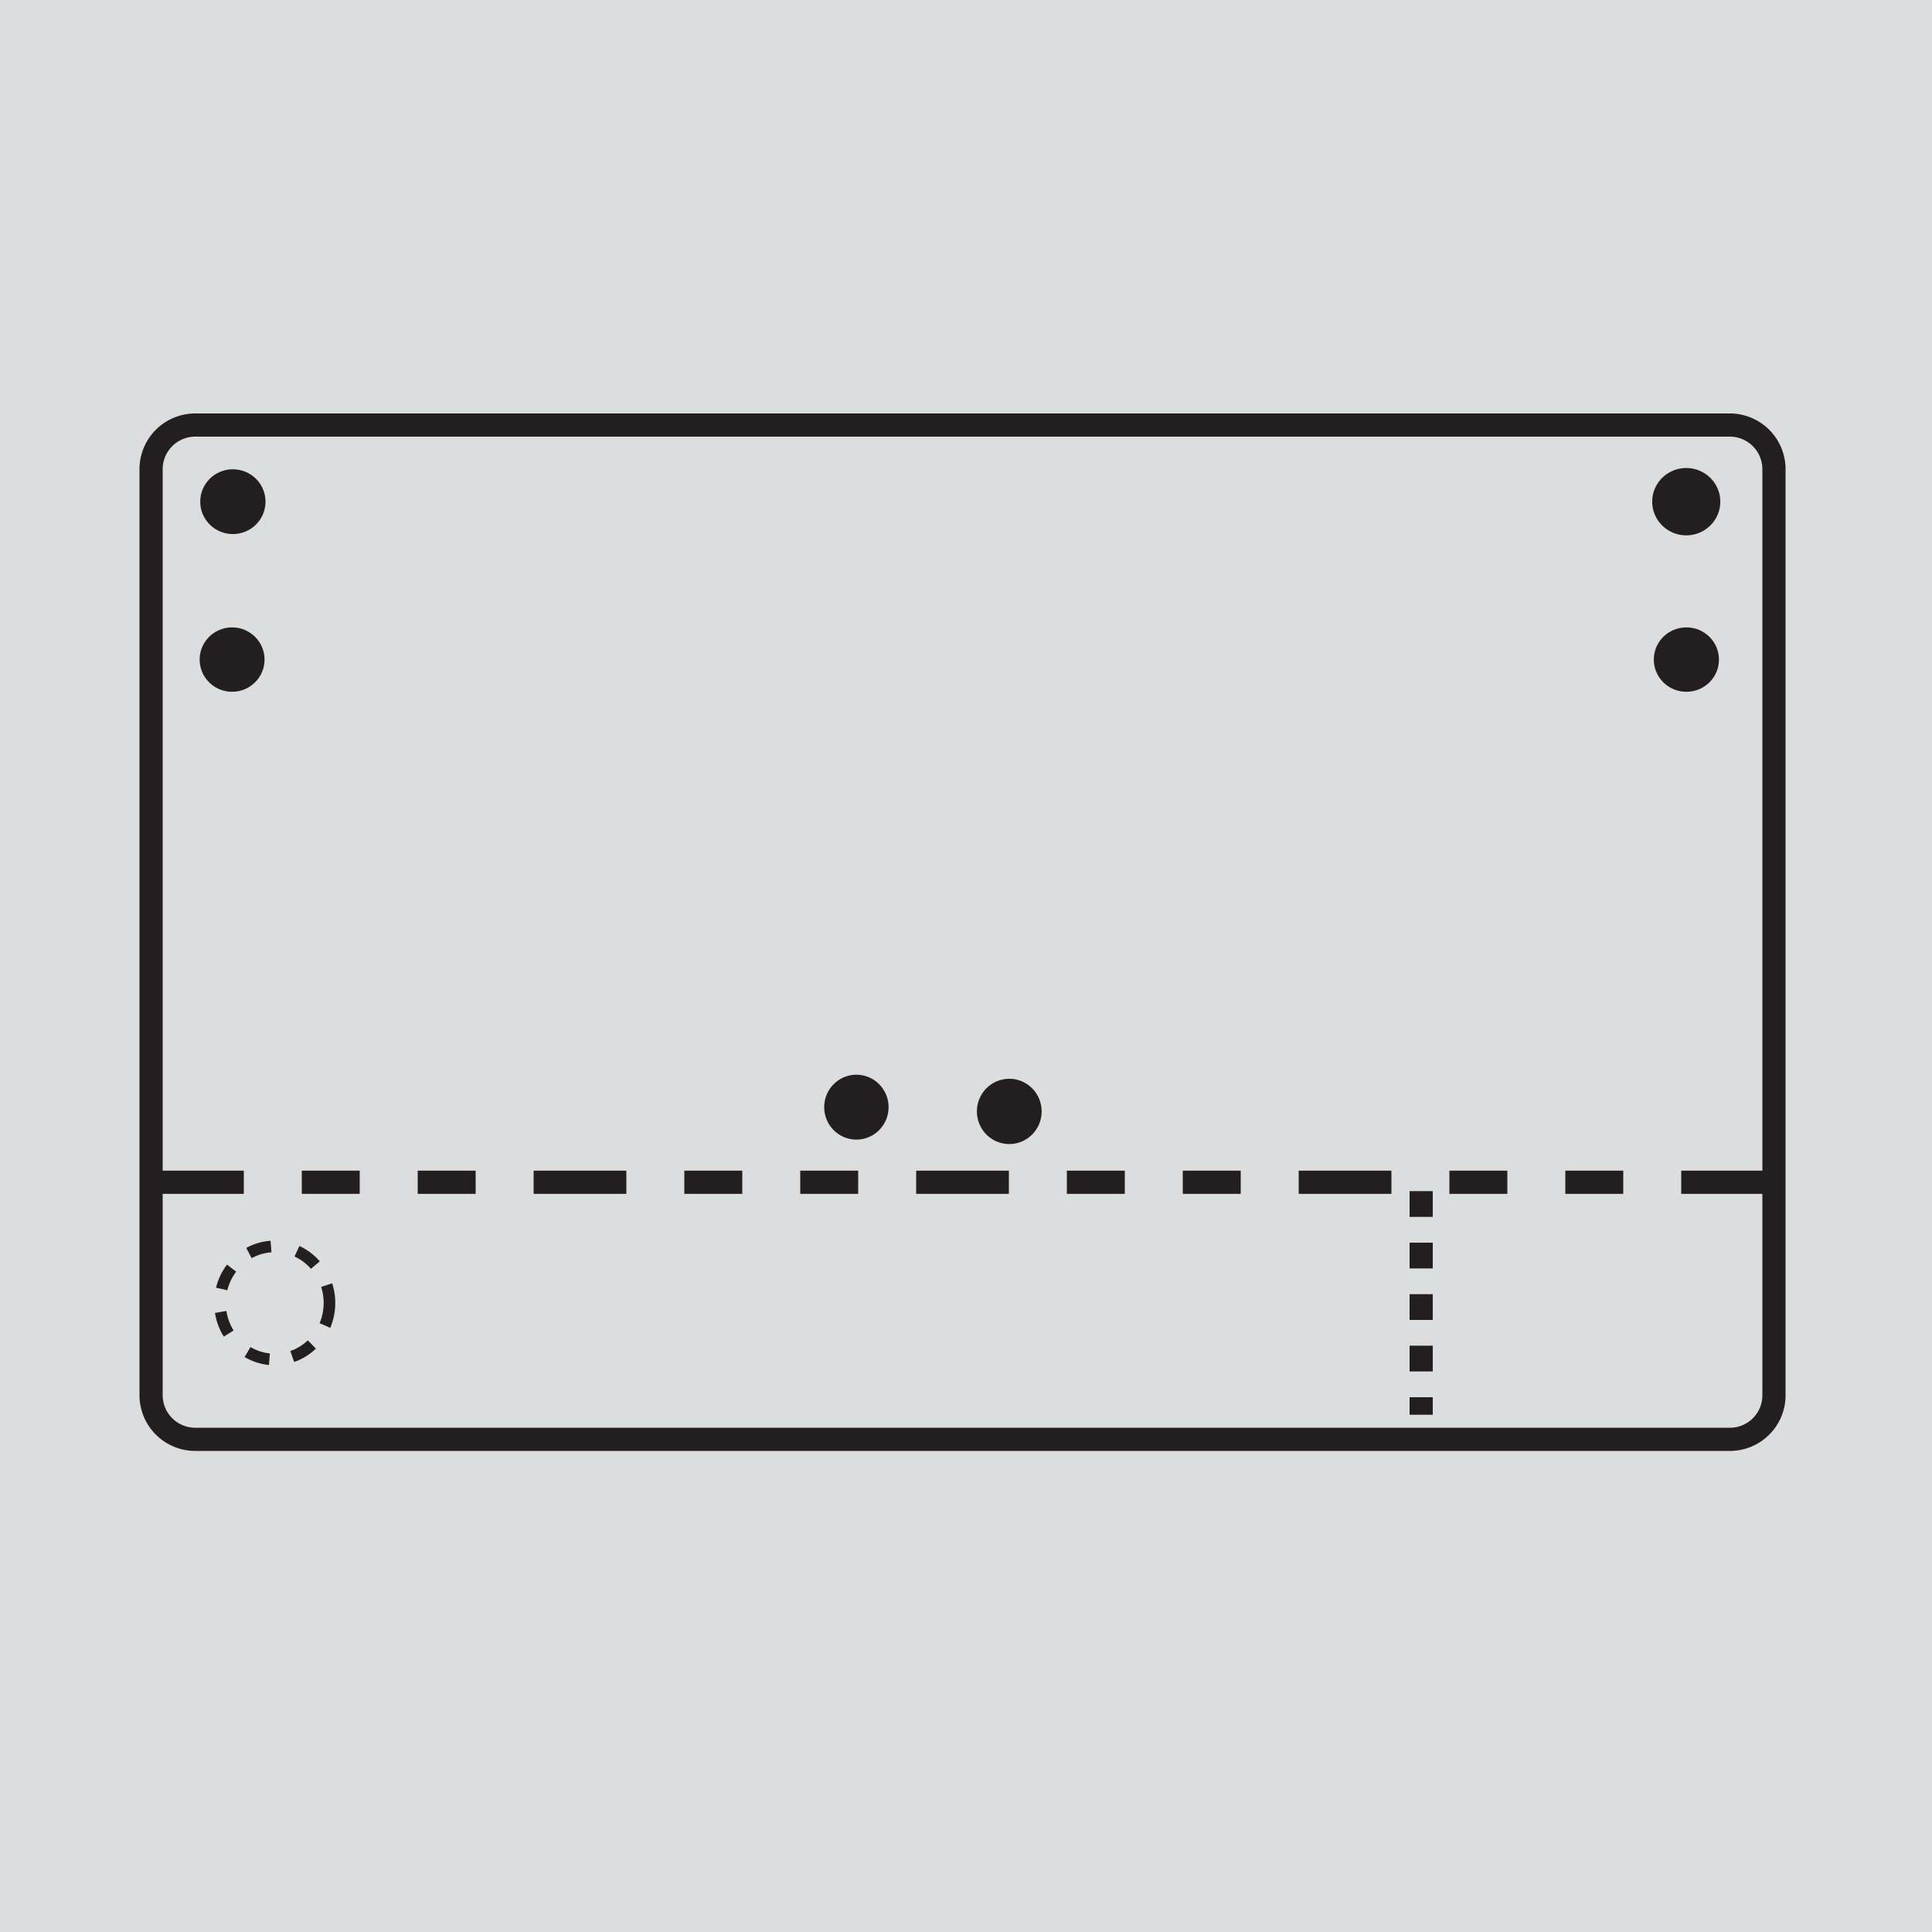 <svg id="Layer_1" data-name="Layer 1" xmlns="http://www.w3.org/2000/svg" viewBox="0 0 150 150"><defs><style>.cls-1{fill:#dcddde;}.cls-2,.cls-3,.cls-8{fill:#231f20;}.cls-2,.cls-3,.cls-4,.cls-5,.cls-6,.cls-7,.cls-8{stroke:#231f20;stroke-miterlimit:10;}.cls-2{stroke-width:0.25px;}.cls-3{stroke-width:0.45px;}.cls-4,.cls-5,.cls-6,.cls-7{fill:none;}.cls-4,.cls-5,.cls-7{stroke-width:1.8px;}.cls-5{stroke-dasharray:7.2 4.5 4.5 4.5 4.5 4.5;}.cls-6{stroke-width:0.9px;stroke-dasharray:1.8 1.8 1.8 1.8 1.8 2.07;}.cls-7{stroke-dasharray:2 2 2 2 2 2;}.cls-8{stroke-width:0.22px;}</style></defs><rect class="cls-1" width="150" height="150"/><ellipse class="cls-2" cx="18.08" cy="38.95" rx="2.41" ry="2.39"/><ellipse class="cls-3" cx="130.92" cy="38.95" rx="2.42" ry="2.39"/><path class="cls-4" d="M134.3,111.75H15.16a3.43,3.43,0,0,1-3.43-3.43V36.39A3.43,3.43,0,0,1,15.16,33H134.3a3.43,3.43,0,0,1,3.43,3.43v71.93A3.42,3.42,0,0,1,134.3,111.75Z"/><line class="cls-5" x1="11.73" y1="91.79" x2="137.73" y2="91.79"/><ellipse class="cls-6" cx="21.33" cy="101.16" rx="4.25" ry="4.39"/><line class="cls-7" x1="110.34" y1="92.48" x2="110.34" y2="109.84"/><ellipse class="cls-8" cx="18.02" cy="51.21" rx="2.41" ry="2.39"/><ellipse class="cls-8" cx="130.93" cy="51.21" rx="2.42" ry="2.39"/><ellipse class="cls-2" cx="78.36" cy="86.29" rx="2.39" ry="2.41"/><ellipse class="cls-8" cx="66.49" cy="85.96" rx="2.39" ry="2.41"/></svg>